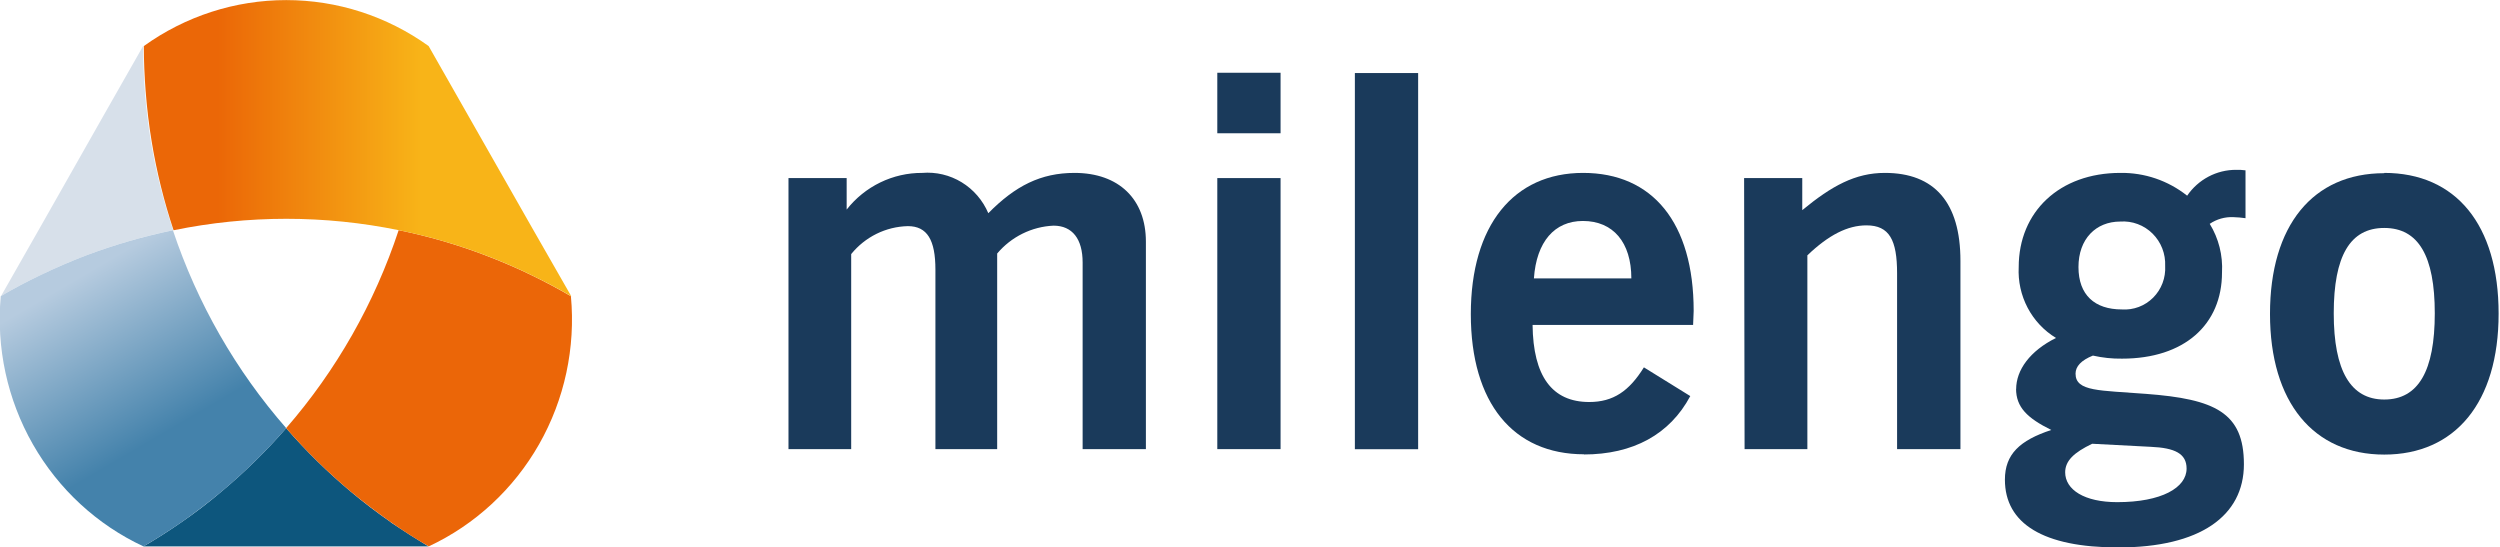 <svg width="137" height="30" viewBox="0 0 137 30" fill="none" xmlns="http://www.w3.org/2000/svg">
<g clip-path="url(#clip0_287_2742)">
<path d="M21.424 28.62C20.668 28.096 19.933 27.54 19.229 26.947C17.958 25.882 16.771 24.717 15.68 23.463C14.588 24.718 13.399 25.883 12.124 26.947C11.435 27.534 10.703 28.094 9.93 28.625C9.265 29.087 8.575 29.526 7.861 29.942H23.478C22.788 29.526 22.098 29.085 21.408 28.62" fill="#0D567D"/>
<path d="M31.286 16.233C30.575 15.817 29.858 15.434 29.133 15.084C28.295 14.675 27.452 14.318 26.603 13.993C25.057 13.404 23.466 12.943 21.847 12.613C20.527 16.611 18.43 20.3 15.679 23.463C16.77 24.717 17.957 25.882 19.229 26.947C19.933 27.534 20.688 28.096 21.423 28.62C22.092 29.089 22.782 29.529 23.493 29.942C26.032 28.757 28.146 26.801 29.542 24.346C30.938 21.89 31.548 19.055 31.286 16.233Z" fill="#EB6608"/>
<path d="M8.269 7.755C8.119 6.847 8.011 5.924 7.938 4.99C7.876 4.178 7.845 3.355 7.845 2.519L5.698 6.291L2.205 12.45L0.057 16.223C0.747 15.813 1.466 15.432 2.215 15.079C3.043 14.677 3.885 14.313 4.74 13.988C6.287 13.407 7.875 12.947 9.491 12.613C8.956 11.029 8.547 9.405 8.269 7.755Z" fill="#D7E0EA"/>
<path d="M29.139 12.45L25.636 6.296L23.489 2.524C21.207 0.885 18.481 0.005 15.685 0.005C12.889 0.005 10.163 0.885 7.882 2.524C7.882 3.352 7.918 4.176 7.98 4.989C8.052 5.923 8.161 6.847 8.311 7.754C8.582 9.406 8.984 11.032 9.512 12.618C13.589 11.781 17.791 11.781 21.869 12.618C23.488 12.948 25.078 13.409 26.624 13.998C27.473 14.323 28.317 14.68 29.15 15.089C29.878 15.439 30.597 15.822 31.308 16.238L29.139 12.45Z" fill="url(#paint0_linear_287_2742)"/>
<path d="M7.866 29.942C8.576 29.526 9.266 29.087 9.936 28.625C10.695 28.094 11.426 27.534 12.13 26.947C13.404 25.883 14.593 24.718 15.685 23.463C12.921 20.305 10.81 16.617 9.475 12.618C7.859 12.953 6.271 13.412 4.725 13.993C3.873 14.318 3.031 14.682 2.2 15.084C1.465 15.434 0.745 15.815 0.042 16.228C-0.214 19.053 0.4 21.889 1.801 24.345C3.201 26.802 5.318 28.757 7.861 29.942H7.866Z" fill="url(#paint1_linear_287_2742)"/>
<path d="M66.708 9.759H70.175V24.612H66.708V9.759ZM66.708 3.987H70.175V7.303H66.708V3.987Z" fill="#1A3A5B"/>
<path d="M77.714 4.003H74.247V24.617H77.714V4.003Z" fill="#1A3A5B"/>
<path d="M89.398 15.257C89.398 13.274 88.394 12.109 86.743 12.109C85.191 12.109 84.197 13.242 84.058 15.257H89.398ZM86.811 24.895C82.924 24.895 80.601 22.088 80.601 17.214C80.601 12.34 82.95 9.475 86.754 9.475C90.557 9.475 92.813 12.198 92.813 17.041C92.813 17.298 92.782 17.565 92.782 17.807H83.985C84.016 20.614 85.051 22.03 87.09 22.03C88.404 22.03 89.274 21.437 90.086 20.131L92.627 21.705C91.509 23.803 89.496 24.905 86.785 24.905" fill="#1A3A5B"/>
<path d="M95.577 9.758H98.764V11.516C100.384 10.183 101.673 9.475 103.292 9.475C106.004 9.475 107.432 11.091 107.432 14.291V24.611H103.96V14.973C103.96 13.158 103.541 12.35 102.283 12.35C101.248 12.35 100.213 12.875 99.044 13.992V24.611H95.603L95.577 9.758Z" fill="#1A3A5B"/>
<path d="M116.275 16.957C116.591 16.979 116.907 16.933 117.204 16.821C117.5 16.71 117.769 16.536 117.994 16.31C118.219 16.085 118.394 15.814 118.507 15.514C118.62 15.215 118.669 14.895 118.651 14.575C118.665 14.246 118.611 13.918 118.492 13.613C118.373 13.307 118.191 13.03 117.959 12.8C117.727 12.57 117.45 12.392 117.145 12.279C116.841 12.165 116.516 12.118 116.193 12.141C114.847 12.141 113.9 13.101 113.9 14.633C113.9 16.165 114.79 16.957 116.275 16.957ZM113.171 25.876C113.171 26.842 114.231 27.518 116.022 27.518C118.454 27.518 119.825 26.726 119.825 25.677C119.825 24.858 119.184 24.544 117.869 24.486L114.651 24.318C113.647 24.801 113.171 25.252 113.171 25.892V25.876ZM110.485 21.327C110.485 20.278 111.24 19.229 112.669 18.52C112.012 18.123 111.475 17.551 111.115 16.867C110.755 16.183 110.585 15.412 110.625 14.638C110.625 11.6 112.865 9.475 116.193 9.475C117.519 9.455 118.812 9.895 119.856 10.724C120.156 10.285 120.557 9.927 121.024 9.68C121.491 9.433 122.01 9.305 122.537 9.307C122.71 9.303 122.883 9.311 123.054 9.334V11.957C122.831 11.925 122.607 11.905 122.382 11.899C121.925 11.88 121.473 12.008 121.093 12.267C121.583 13.063 121.818 13.994 121.766 14.932C121.766 17.796 119.696 19.654 116.286 19.654C115.75 19.662 115.215 19.605 114.692 19.486C114.05 19.743 113.74 20.079 113.74 20.477C113.74 21.469 115.08 21.385 117.6 21.584C121.373 21.868 122.966 22.602 122.966 25.441C122.966 28.279 120.56 30 116.079 30C111.97 30 109.869 28.694 109.869 26.285C109.869 24.895 110.676 24.134 112.41 23.562C111.096 22.912 110.48 22.319 110.48 21.296" fill="#1A3A5B"/>
<path d="M130.657 21.894C132.531 21.894 133.426 20.32 133.426 17.172C133.426 14.024 132.531 12.492 130.657 12.492C128.784 12.492 127.889 14.024 127.889 17.172C127.889 20.32 128.815 21.894 130.657 21.894ZM130.657 9.475C134.575 9.475 136.924 12.308 136.924 17.188C136.924 22.067 134.533 24.911 130.657 24.911C126.781 24.911 124.396 22.051 124.396 17.203C124.396 12.355 126.745 9.491 130.657 9.491" fill="#1A3A5B"/>
<path d="M43.209 9.758H46.397V11.485C46.892 10.854 47.522 10.346 48.239 9.998C48.956 9.65 49.742 9.471 50.536 9.475C51.292 9.412 52.048 9.592 52.698 9.988C53.348 10.384 53.859 10.978 54.159 11.684C55.639 10.183 57.036 9.475 58.883 9.475C61.315 9.475 62.795 10.918 62.795 13.242V24.611H59.328V14.381C59.328 13.101 58.769 12.366 57.734 12.366C57.144 12.392 56.565 12.541 56.033 12.804C55.502 13.067 55.029 13.437 54.645 13.893V24.611H51.261V14.774C51.261 13.158 50.816 12.392 49.75 12.392C49.154 12.406 48.568 12.55 48.032 12.814C47.497 13.079 47.023 13.457 46.645 13.924V24.611H43.209V9.758Z" fill="#1A3A5B"/>
</g>
<defs>
<linearGradient id="paint0_linear_287_2742" x1="10.148" y1="8.116" x2="25.217" y2="8.116" gradientUnits="userSpaceOnUse">
<stop stop-color="#EB6707"/>
<stop offset="0.12" stop-color="#EB6707"/>
<stop offset="0.86" stop-color="#F8B418"/>
<stop offset="1" stop-color="#F8B418"/>
</linearGradient>
<linearGradient id="paint1_linear_287_2742" x1="3.504" y1="14.706" x2="9.578" y2="25.08" gradientUnits="userSpaceOnUse">
<stop stop-color="#B6CBDF"/>
<stop offset="0.07" stop-color="#B6CBDF"/>
<stop offset="0.88" stop-color="#4482AB"/>
<stop offset="1" stop-color="#4482AB"/>
</linearGradient>
<clipPath id="clip0_287_2742">
<rect width="136.923" height="30" fill="white"/>
</clipPath>
</defs>
</svg>
